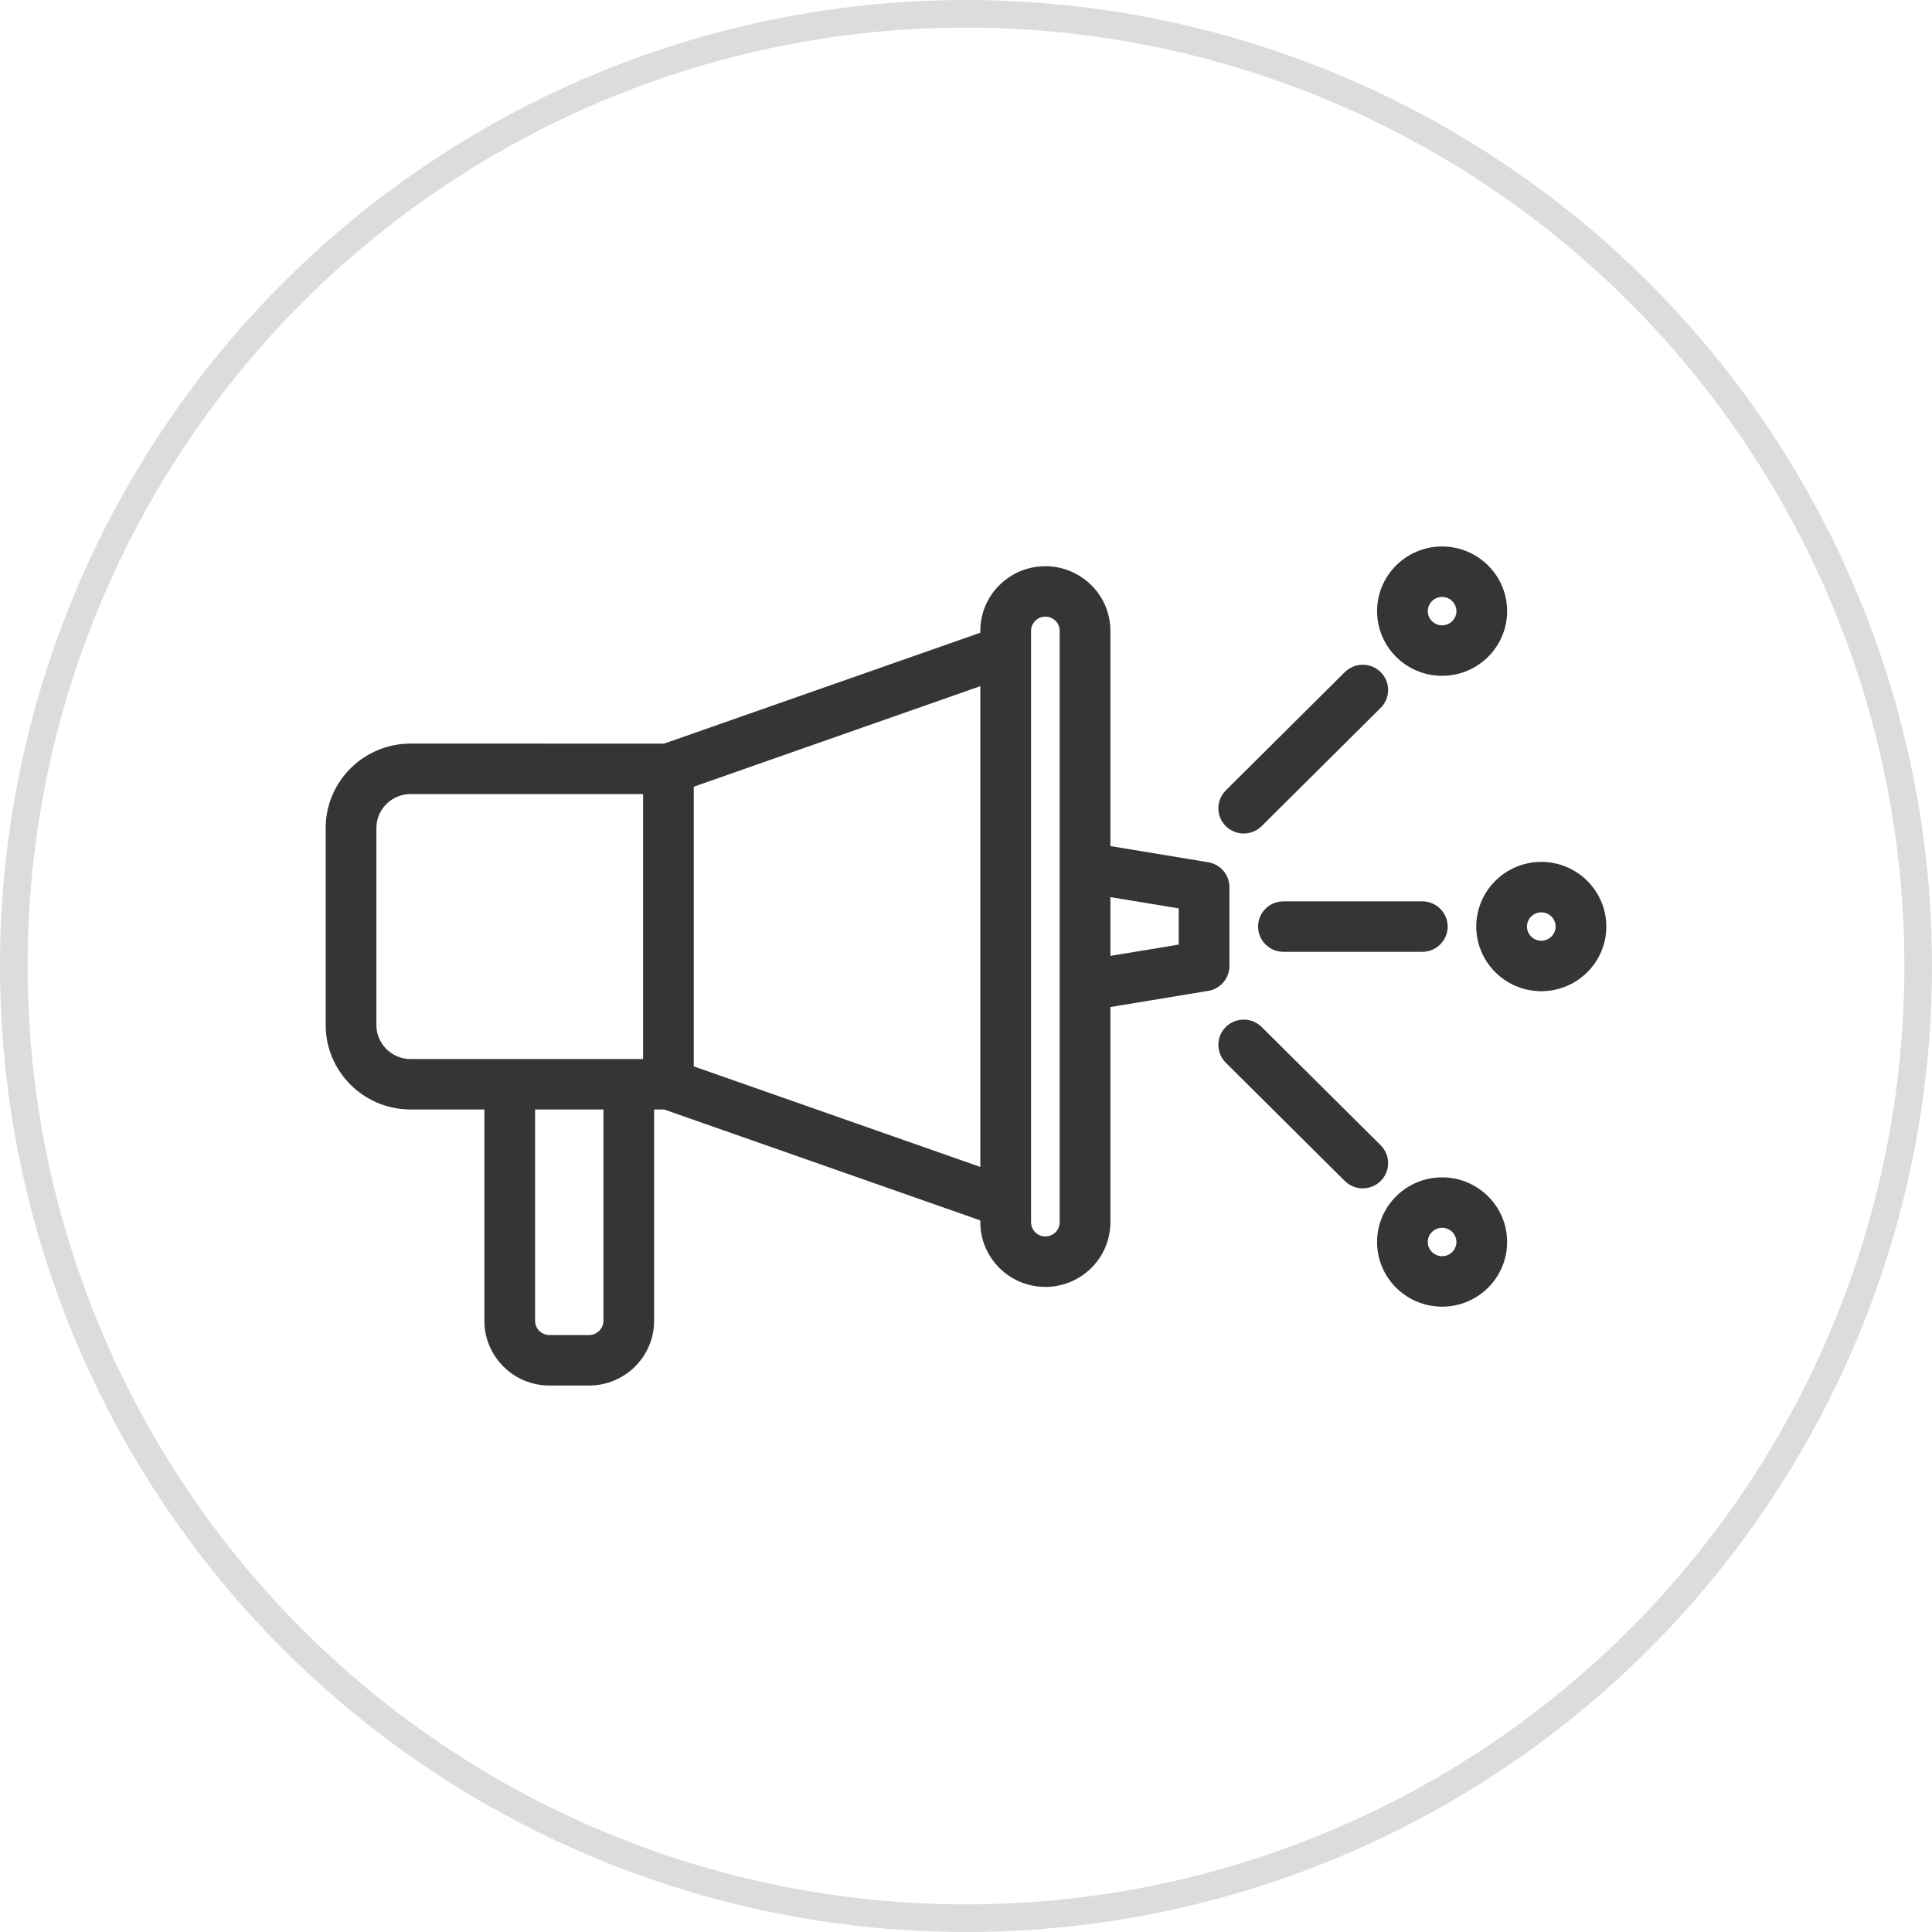 <svg width="70" height="70" viewBox="0 0 70 70" fill="none" xmlns="http://www.w3.org/2000/svg">
<circle opacity="0.3" cx="35" cy="35" r="34.5" stroke="#8A8A8A"/>
<path d="M37.875 20.615C39.119 20.615 40.132 21.62 40.132 22.857V30.739L43.761 31.34C44.153 31.405 44.444 31.742 44.444 32.142V35.001C44.444 35.398 44.154 35.738 43.76 35.803L40.132 36.402V44.284C40.132 45.522 39.119 46.527 37.875 46.527C36.631 46.527 35.619 45.522 35.619 44.284V44.147L24.08 40.099H23.6V47.856C23.599 49.094 22.588 50.1 21.344 50.1H19.906C18.662 50.1 17.651 49.094 17.65 47.856V40.099H14.875C13.236 40.099 11.9 38.772 11.9 37.142V29.999C11.9 28.368 13.236 27.042 14.875 27.042L24.077 27.043L35.619 22.995V22.857C35.619 21.62 36.631 20.615 37.875 20.615ZM19.287 47.856C19.287 48.193 19.566 48.471 19.906 48.471H21.344C21.684 48.471 21.963 48.193 21.963 47.856V40.099H19.287V47.856ZM37.875 22.242C37.535 22.242 37.257 22.52 37.257 22.856V44.285C37.257 44.622 37.533 44.899 37.875 44.899C38.216 44.899 38.494 44.622 38.494 44.285V22.856C38.494 22.519 38.217 22.242 37.875 22.242ZM25.037 28.433V38.708L35.619 42.421V24.72L25.037 28.433ZM14.875 28.671C14.137 28.671 13.537 29.267 13.537 29.999V37.142C13.537 37.873 14.137 38.471 14.875 38.471H23.4V28.671H14.875ZM40.132 34.751L42.807 34.309V32.828L40.132 32.386V34.751Z" fill="#353535" stroke="#353535" stroke-width="0.2"/>
<path d="M51.532 32.758C51.984 32.758 52.351 33.121 52.352 33.571C52.352 34.022 51.984 34.386 51.532 34.386H46.501C46.049 34.386 45.683 34.022 45.683 33.571C45.683 33.121 46.049 32.758 46.501 32.758H51.532Z" fill="#353535" stroke="#353535" stroke-width="0.2"/>
<path d="M48.796 24.423C49.115 24.106 49.635 24.106 49.954 24.423C50.274 24.741 50.274 25.259 49.954 25.576L45.642 29.861L45.641 29.862C45.48 30.02 45.271 30.1 45.062 30.1C44.852 30.1 44.643 30.02 44.483 29.861C44.164 29.544 44.164 29.027 44.483 28.709L48.796 24.423Z" fill="#353535" stroke="#353535" stroke-width="0.2"/>
<path d="M44.483 37.28C44.803 36.963 45.322 36.963 45.642 37.28L49.954 41.566C50.274 41.884 50.274 42.401 49.954 42.719L49.953 42.72C49.792 42.877 49.586 42.957 49.375 42.957C49.165 42.957 48.956 42.877 48.796 42.719L44.483 38.434C44.164 38.116 44.164 37.598 44.483 37.28Z" fill="#353535" stroke="#353535" stroke-width="0.2"/>
<path d="M52.25 19.9C53.494 19.9 54.506 20.905 54.506 22.143C54.506 23.381 53.494 24.386 52.25 24.386C51.006 24.386 49.994 23.381 49.994 22.143C49.994 20.905 51.006 19.9 52.25 19.9ZM52.25 21.528C51.909 21.528 51.631 21.806 51.631 22.143C51.631 22.48 51.908 22.757 52.25 22.757C52.591 22.757 52.869 22.48 52.869 22.143C52.869 21.806 52.591 21.528 52.25 21.528Z" fill="#353535" stroke="#353535" stroke-width="0.2"/>
<path d="M52.25 42.758C53.494 42.758 54.506 43.762 54.506 45C54.506 46.238 53.494 47.243 52.25 47.243C51.006 47.243 49.994 46.238 49.994 45C49.994 43.762 51.006 42.758 52.25 42.758ZM52.25 44.386C51.909 44.386 51.631 44.661 51.631 45C51.631 45.337 51.909 45.614 52.25 45.614C52.591 45.614 52.869 45.339 52.869 45C52.869 44.663 52.592 44.386 52.25 44.386Z" fill="#353535" stroke="#353535" stroke-width="0.2"/>
<path d="M55.844 31.328C57.088 31.328 58.099 32.334 58.1 33.57C58.1 34.808 57.088 35.813 55.844 35.813C54.599 35.813 53.588 34.806 53.588 33.57C53.588 32.333 54.6 31.328 55.844 31.328ZM55.844 32.956C55.503 32.956 55.225 33.233 55.225 33.57C55.225 33.907 55.503 34.185 55.844 34.185C56.184 34.185 56.463 33.907 56.463 33.57C56.463 33.233 56.186 32.956 55.844 32.956Z" fill="#353535" stroke="#353535" stroke-width="0.2"/>
</svg>
